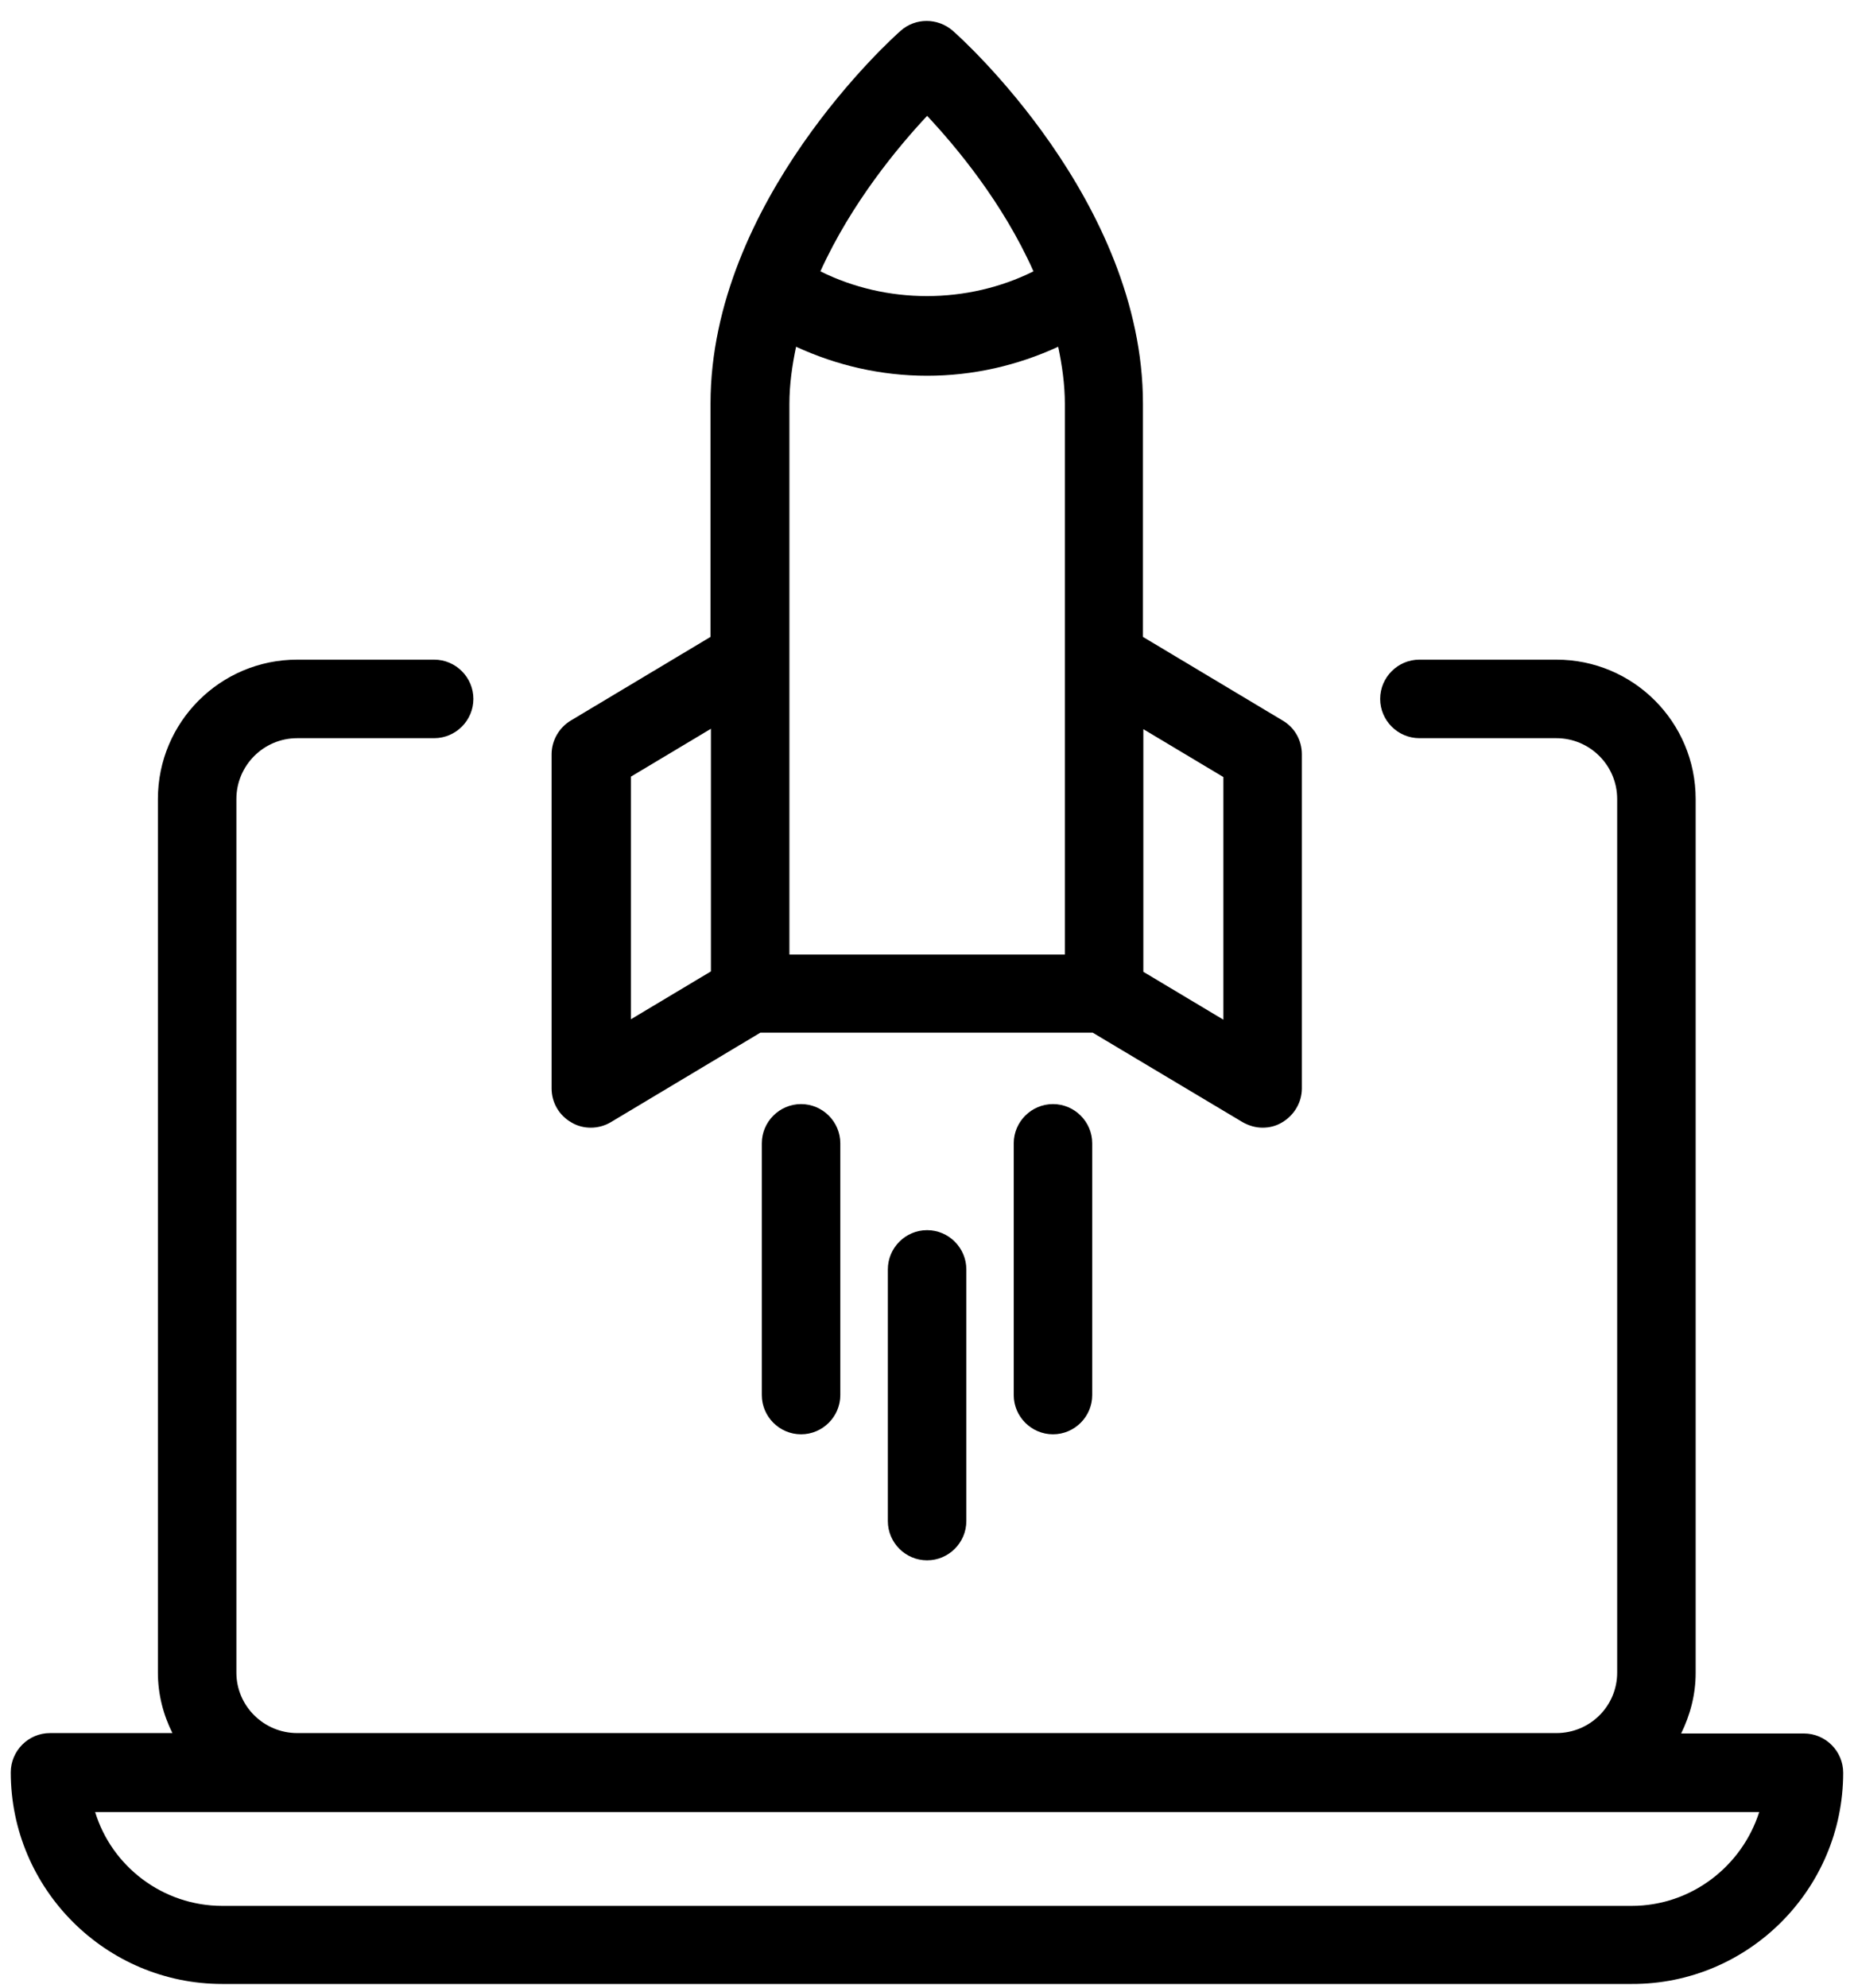 <svg xmlns="http://www.w3.org/2000/svg" fill="none" viewBox="0 0 42 45" height="45" width="42">
<path fill="black" d="M41.755 40.134C41.755 39.645 41.355 39.245 40.866 39.245H38.084C38.289 38.828 38.413 38.365 38.413 37.876V18.09C38.413 16.347 37 14.934 35.258 14.934H32.155C31.666 14.934 31.266 15.334 31.266 15.823C31.266 16.312 31.666 16.712 32.155 16.712H35.258C36.013 16.712 36.635 17.325 36.635 18.09V37.867C36.635 38.623 36.022 39.236 35.258 39.236H6.733C5.977 39.236 5.355 38.623 5.355 37.867V18.09C5.355 17.334 5.969 16.712 6.733 16.712H9.835C10.324 16.712 10.724 16.312 10.724 15.823C10.724 15.334 10.324 14.934 9.835 14.934H6.733C4.991 14.934 3.577 16.347 3.577 18.09V37.867C3.577 38.365 3.702 38.828 3.906 39.236H1.133C0.644 39.236 0.244 39.636 0.244 40.125C0.244 42.765 2.395 44.916 5.035 44.916H36.964C39.604 44.925 41.755 42.774 41.755 40.134ZM36.964 43.148H5.035C3.684 43.148 2.529 42.25 2.155 41.023H6.742H35.266H39.853C39.462 42.25 38.315 43.148 36.964 43.148Z"></path>
<path fill="black" d="M28.149 25.405C28.292 25.485 28.443 25.53 28.603 25.53C28.754 25.53 28.905 25.494 29.038 25.414C29.314 25.254 29.492 24.961 29.492 24.641V17.076C29.492 16.765 29.332 16.472 29.056 16.312L25.892 14.419V9.139C25.892 4.552 21.758 0.845 21.581 0.694C21.243 0.401 20.736 0.401 20.407 0.694C20.229 0.845 16.096 4.561 16.096 9.139V14.419L12.932 16.312C12.665 16.472 12.496 16.765 12.496 17.076V24.641C12.496 24.961 12.665 25.254 12.949 25.414C13.083 25.494 13.234 25.53 13.385 25.53C13.545 25.53 13.705 25.485 13.838 25.405L17.225 23.379H24.754L28.149 25.405ZM25.901 16.508L27.714 17.592V23.085L25.901 22.001V16.508ZM16.105 21.992L14.292 23.076V17.583L16.105 16.499V21.992ZM21.003 2.623C21.661 3.325 22.718 4.587 23.412 6.143C21.909 6.89 20.087 6.89 18.585 6.143C19.287 4.596 20.345 3.325 21.003 2.623ZM24.123 14.934V21.61H17.883V14.934V9.147C17.883 8.703 17.945 8.276 18.034 7.85C18.958 8.276 19.963 8.507 21.003 8.507C22.043 8.507 23.047 8.276 23.972 7.85C24.061 8.276 24.123 8.703 24.123 9.147V14.934Z"></path>
<path fill="black" d="M20.113 28.739V34.436C20.113 34.925 20.513 35.325 21.002 35.325C21.491 35.325 21.891 34.925 21.891 34.436V28.739C21.891 28.25 21.491 27.85 21.002 27.85C20.513 27.85 20.113 28.25 20.113 28.739Z"></path>
<path fill="black" d="M22.965 25.885V31.583C22.965 32.072 23.365 32.472 23.854 32.472C24.343 32.472 24.743 32.072 24.743 31.583V25.885C24.743 25.396 24.343 24.996 23.854 24.996C23.365 24.996 22.965 25.396 22.965 25.885Z"></path>
<path fill="black" d="M17.258 25.885V31.583C17.258 32.072 17.658 32.472 18.147 32.472C18.636 32.472 19.036 32.072 19.036 31.583V25.885C19.036 25.396 18.636 24.996 18.147 24.996C17.658 24.996 17.258 25.396 17.258 25.885Z"></path>
</svg>
